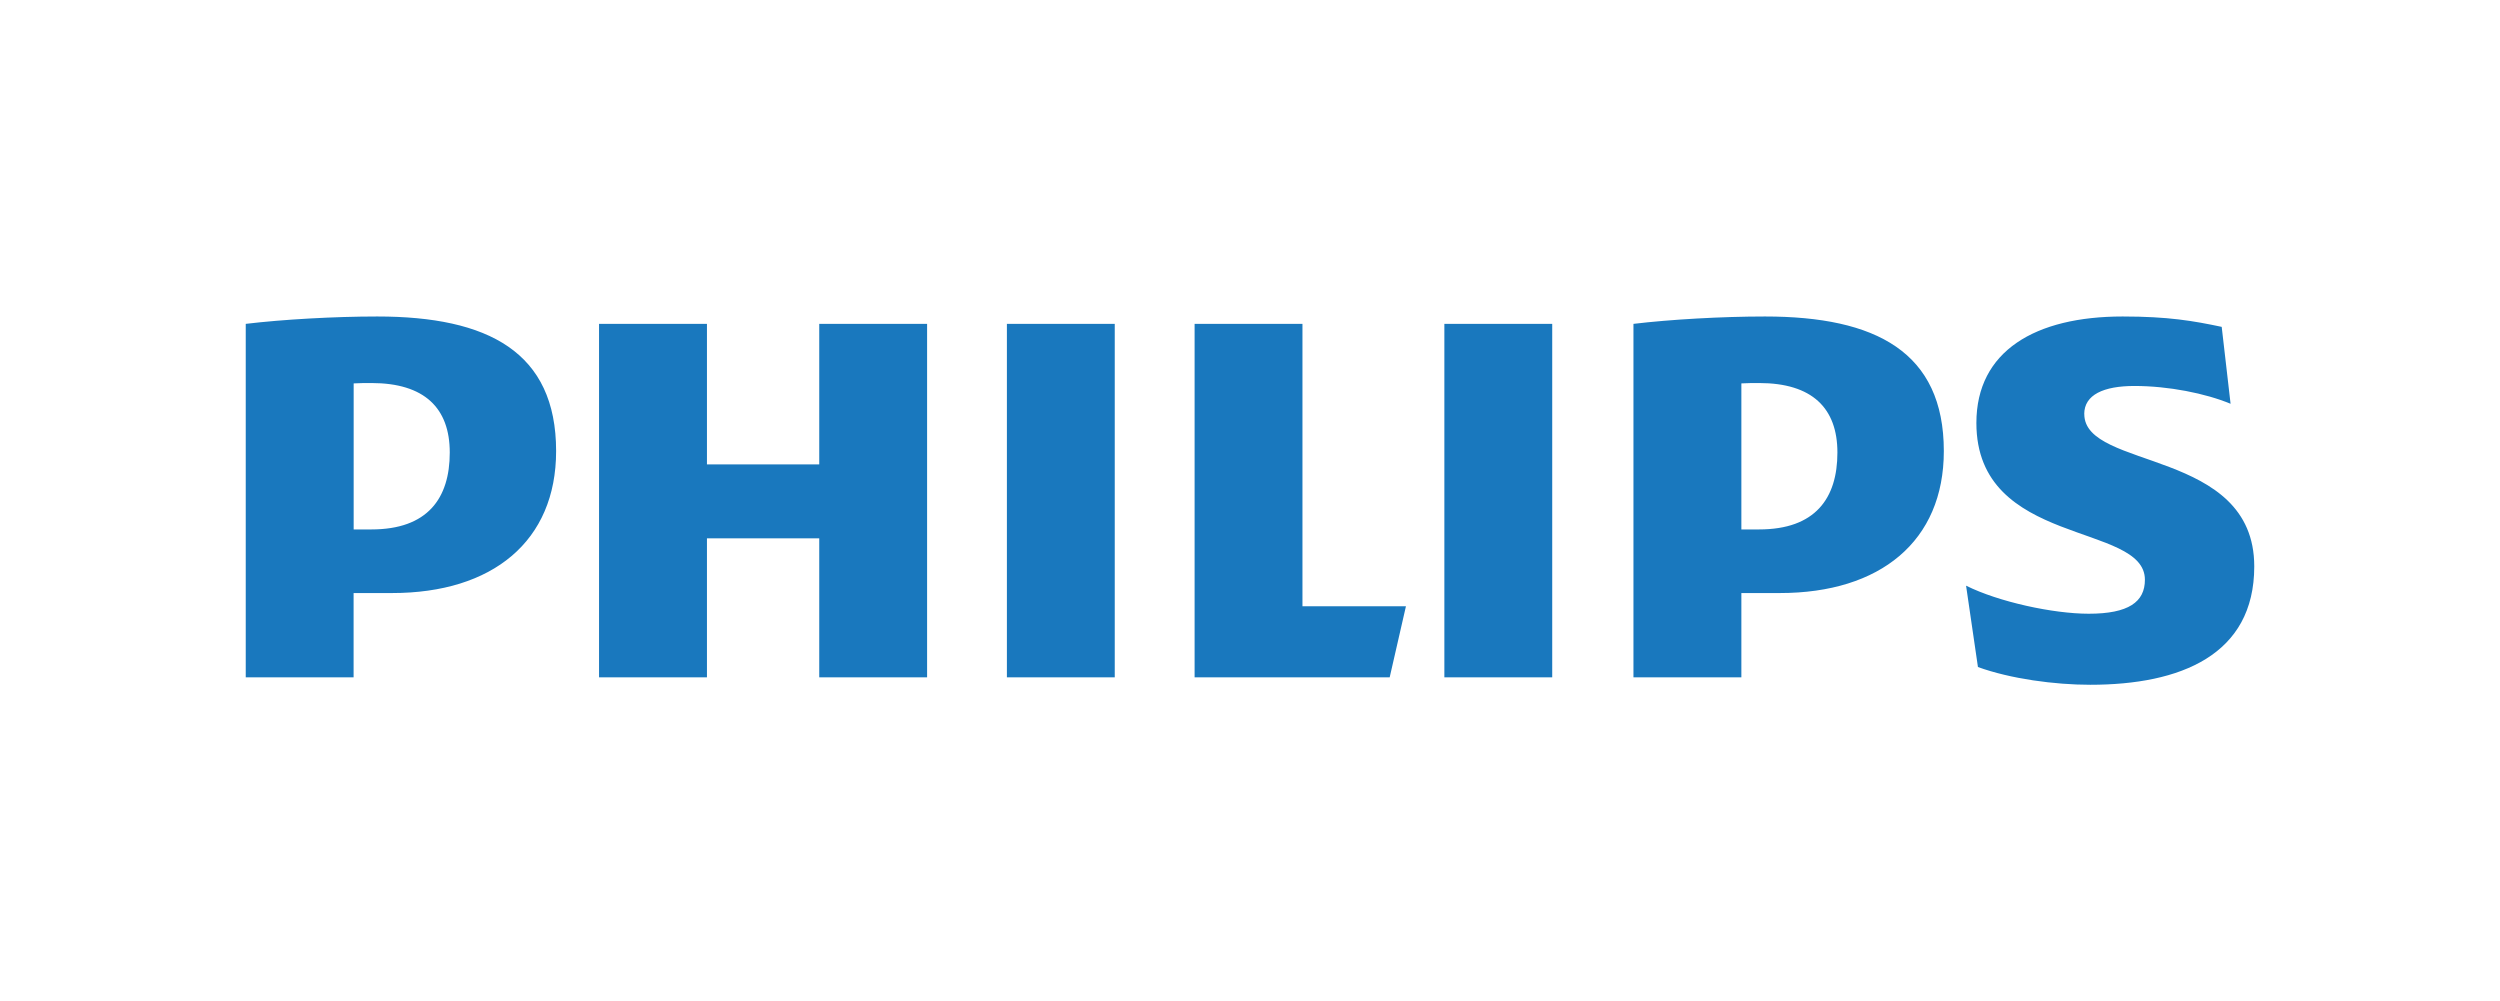 <?xml version="1.0" encoding="UTF-8"?> <svg xmlns="http://www.w3.org/2000/svg" id="Layer_1" data-name="Layer 1" viewBox="0 0 417 167"><defs><style> .cls-1 { fill: #1978be; } </style></defs><path class="cls-1" d="M75.02,75.48c0,7.65-3.7,12.83-13.07,12.83h-2.96v-24.36c1.05-.06,2.04-.06,2.96-.06,8.87,0,13.07,4.19,13.07,11.59M65.4,98.92c16.76,0,27.36-8.64,27.36-23.68,0-16.53-11.34-22.45-29.83-22.45-7.15,0-15.78.49-21.94,1.23v58.96h17.99v-14.06h6.41ZM306.48,75.48c0,7.65-3.69,12.83-13.07,12.83h-2.95v-24.36c1.04-.06,2.03-.06,2.95-.06,8.87,0,13.07,4.19,13.07,11.59M296.88,98.92c16.75,0,27.35-8.64,27.35-23.68,0-16.53-11.34-22.45-29.83-22.45-7.15,0-15.78.49-21.94,1.23v58.96h18v-14.06h6.41,0ZM347.65,69.07c0-3.21,3.21-4.69,8.38-4.69,5.67,0,11.84,1.23,16.03,2.97l-1.48-12.83c-4.69-.99-8.88-1.73-16.52-1.73-14.55,0-24.4,5.74-24.4,17.76,0,20.72,28.11,16.53,28.11,26.15,0,3.7-2.72,5.67-9.37,5.67-5.91,0-15.03-1.97-20.46-4.68l1.98,13.57c5.42,1.97,12.81,2.96,18.73,2.96,15.03,0,27.36-4.94,27.36-19.74,0-19.73-28.35-16.03-28.35-25.41M258.91,54.02h-17.99v58.96h17.99v-58.96ZM185.94,54.02h-17.99v58.96h17.99v-58.96ZM217.25,101.14v-47.12h-17.99v58.96h32.54l2.71-11.85h-17.26ZM154.64,54.02h-17.99v23.44h-18.73v-23.44h-18v58.96h18v-23.19h18.73v23.19h17.99v-58.96s0,0,0,0Z"></path></svg> 
